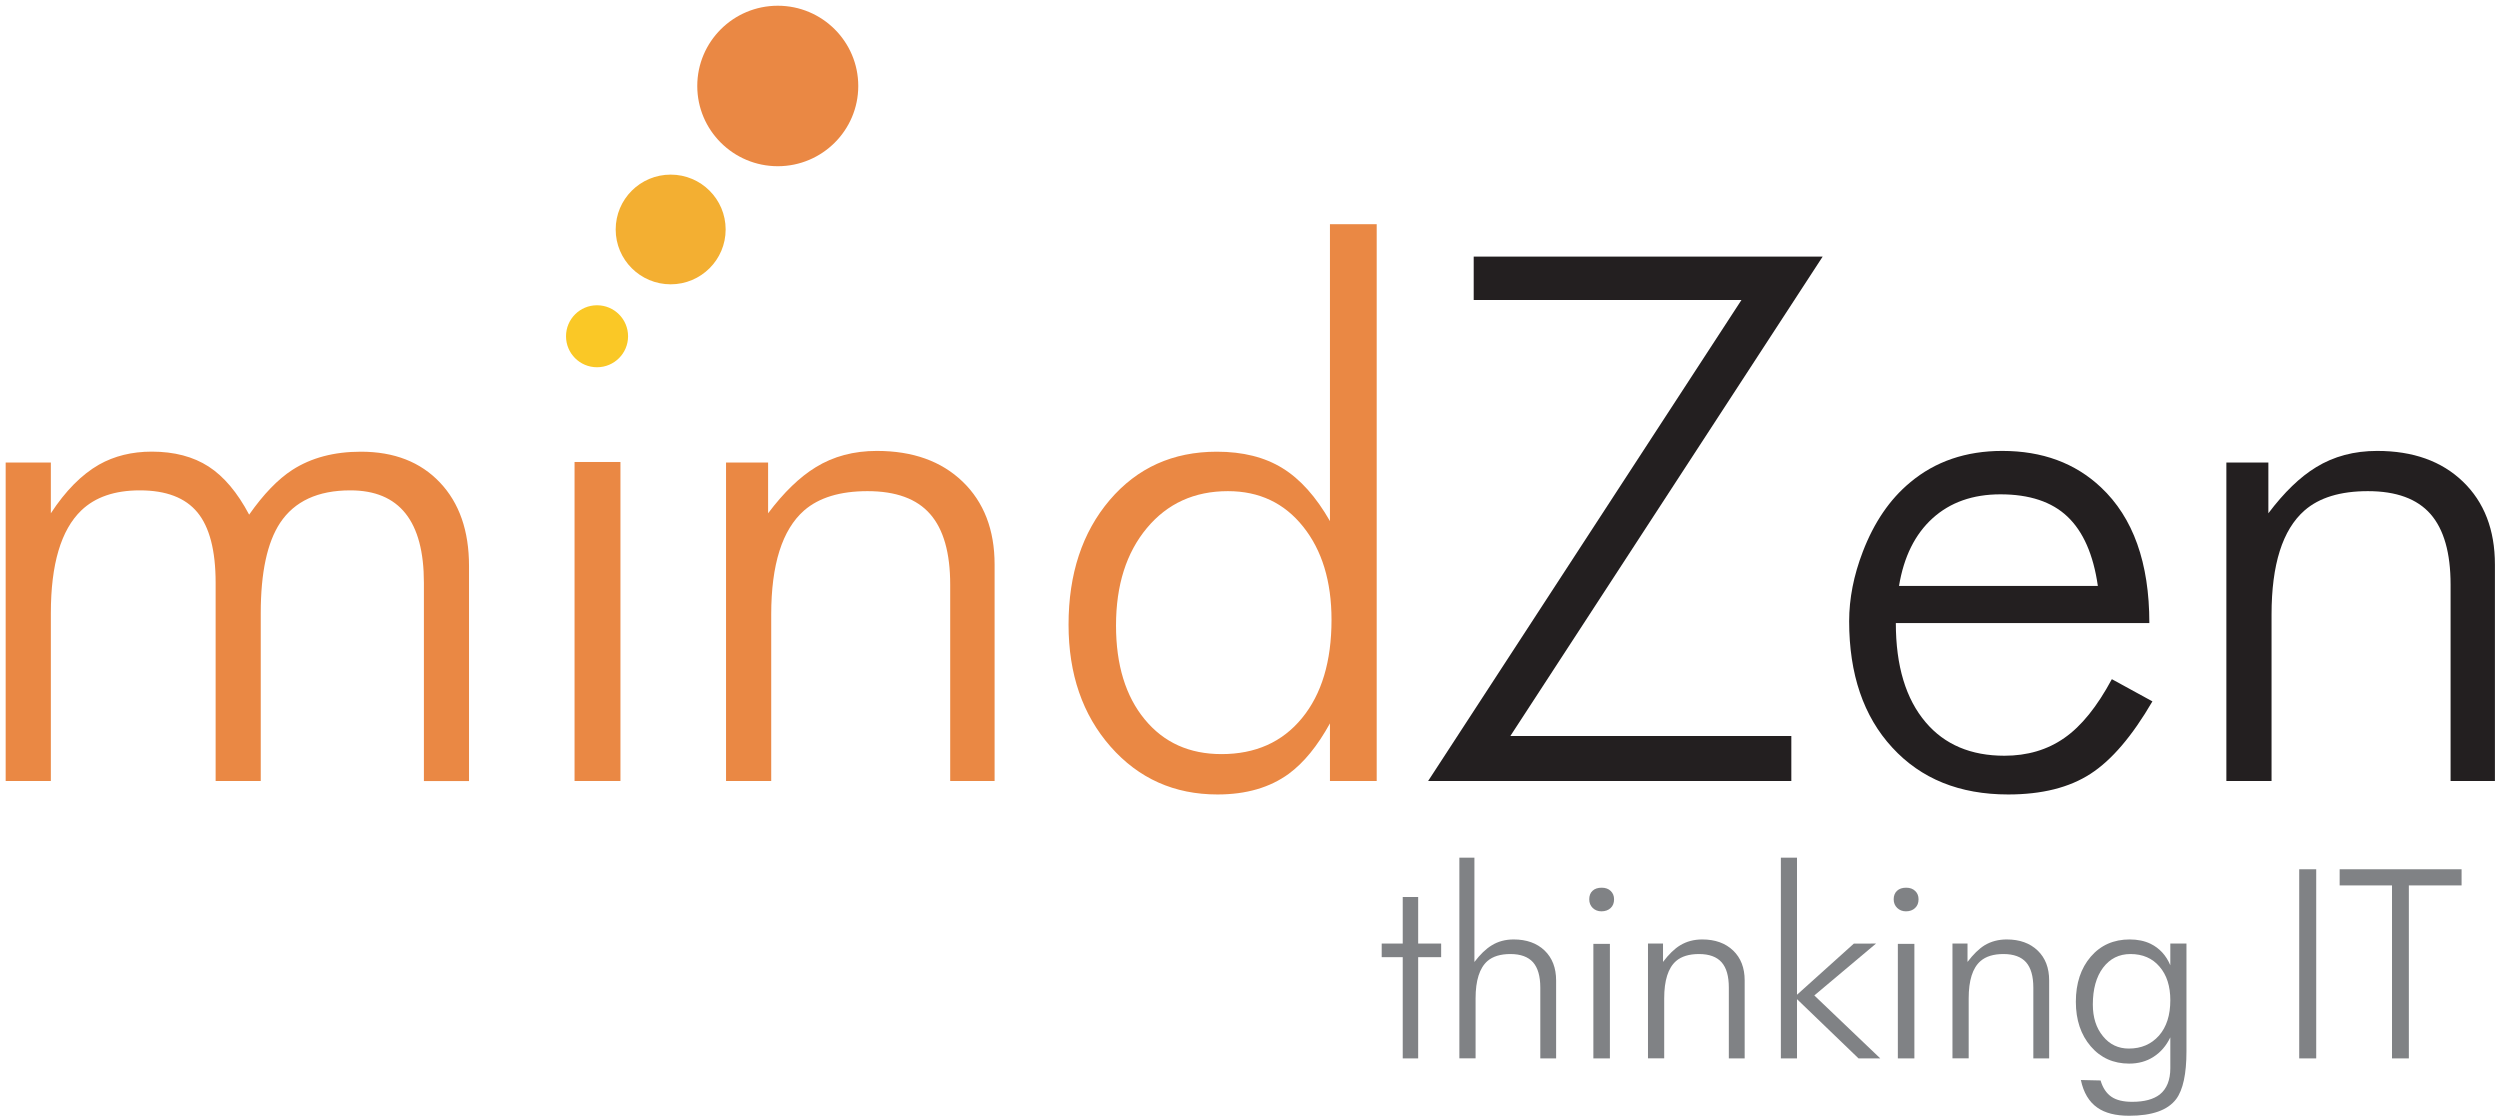 <?xml version="1.0" encoding="UTF-8"?>
<svg xmlns="http://www.w3.org/2000/svg" xmlns:xlink="http://www.w3.org/1999/xlink" width="150pt" height="67pt" viewBox="0 0 150 67" version="1.1">
<g id="surface1">
<path style=" stroke:none;fill-rule:nonzero;fill:rgb(98.039%,78.431%,14.902%);fill-opacity:1;" d="M 37.684 20.176 C 37.684 19.148 36.852 18.316 35.82 18.316 C 34.793 18.316 33.961 19.148 33.961 20.176 C 33.961 21.203 34.793 22.035 35.82 22.035 C 36.852 22.035 37.684 21.203 37.684 20.176 Z M 37.684 20.176 "/>
<path style=" stroke:none;fill-rule:nonzero;fill:rgb(95.294%,68.627%,19.608%);fill-opacity:1;" d="M 43.539 13.77 C 43.539 11.949 42.062 10.477 40.242 10.477 C 38.418 10.477 36.941 11.949 36.941 13.77 C 36.941 15.586 38.418 17.059 40.242 17.059 C 42.062 17.059 43.539 15.586 43.539 13.77 Z M 43.539 13.77 "/>
<path style=" stroke:none;fill-rule:nonzero;fill:rgb(91.765%,53.333%,26.667%);fill-opacity:1;" d="M 41.836 5.16 C 41.836 2.5 44 0.344 46.668 0.344 C 49.332 0.344 51.496 2.5 51.496 5.16 C 51.496 7.816 49.332 9.973 46.668 9.973 C 44 9.973 41.836 7.816 41.836 5.16 Z M 41.836 5.16 "/>
<path style=" stroke:none;fill-rule:nonzero;fill:rgb(91.765%,53.333%,26.667%);fill-opacity:1;" d="M 12.938 46.859 L 12.938 34.965 C 12.938 33.027 12.57 31.625 11.848 30.746 C 11.121 29.863 9.969 29.422 8.391 29.422 C 6.883 29.422 5.715 29.824 4.879 30.625 C 3.66 31.797 3.051 33.855 3.051 36.789 L 3.051 46.859 L 0.34 46.859 L 0.34 27.754 L 3.051 27.754 L 3.051 30.797 C 3.926 29.457 4.891 28.48 5.938 27.879 C 6.859 27.359 7.914 27.098 9.109 27.098 C 10.457 27.098 11.594 27.398 12.516 27.992 C 13.434 28.586 14.246 29.551 14.949 30.879 C 15.812 29.648 16.676 28.754 17.539 28.195 C 18.672 27.465 20.043 27.102 21.656 27.102 C 23.652 27.102 25.23 27.719 26.395 28.949 C 27.562 30.18 28.141 31.852 28.141 33.953 L 28.141 46.863 L 25.434 46.863 L 25.434 34.965 C 25.434 31.27 23.965 29.422 21.023 29.422 C 19.07 29.422 17.668 30.074 16.805 31.375 C 16.031 32.551 15.645 34.355 15.645 36.789 L 15.645 46.859 Z M 12.938 46.859 "/>
<path style=" stroke:none;fill-rule:nonzero;fill:rgb(91.765%,53.333%,26.667%);fill-opacity:1;" d="M 34.473 27.719 L 37.227 27.719 L 37.227 46.859 L 34.473 46.859 Z M 34.473 27.719 "/>
<path style=" stroke:none;fill-rule:nonzero;fill:rgb(91.765%,53.333%,26.667%);fill-opacity:1;" d="M 57.012 46.859 L 57.012 35.074 C 57.012 33.172 56.613 31.762 55.809 30.844 C 55.008 29.926 53.754 29.469 52.051 29.469 C 50.406 29.469 49.137 29.855 48.246 30.629 C 46.93 31.789 46.273 33.871 46.273 36.879 L 46.273 46.859 L 43.562 46.859 L 43.562 27.754 L 46.086 27.754 L 46.086 30.797 C 47.031 29.539 47.988 28.617 48.949 28.031 C 50.008 27.379 51.23 27.055 52.609 27.055 C 54.766 27.055 56.48 27.668 57.758 28.898 C 59.035 30.129 59.676 31.789 59.676 33.875 L 59.676 46.859 Z M 57.012 46.859 "/>
<path style=" stroke:none;fill-rule:nonzero;fill:rgb(91.765%,53.333%,26.667%);fill-opacity:1;" d="M 79.797 13.453 L 82.602 13.453 L 82.602 46.859 L 79.797 46.859 L 79.797 43.402 C 79.051 44.758 78.227 45.766 77.324 46.43 C 76.191 47.254 74.77 47.668 73.051 47.668 C 70.457 47.668 68.32 46.711 66.637 44.801 C 64.953 42.887 64.113 40.445 64.113 37.48 C 64.113 34.43 64.938 31.938 66.582 30.004 C 68.23 28.07 70.371 27.102 73.008 27.102 C 74.57 27.102 75.883 27.43 76.949 28.09 C 78.016 28.746 78.965 29.809 79.797 31.266 L 79.797 13.453 M 73.676 29.469 C 71.664 29.469 70.043 30.207 68.812 31.684 C 67.582 33.16 66.961 35.105 66.961 37.531 C 66.961 39.895 67.539 41.777 68.684 43.164 C 69.828 44.555 71.363 45.246 73.289 45.246 C 75.324 45.246 76.934 44.531 78.117 43.09 C 79.301 41.648 79.891 39.684 79.891 37.188 C 79.891 34.883 79.324 33.02 78.191 31.602 C 77.059 30.18 75.555 29.469 73.676 29.469 Z M 73.676 29.469 "/>
<path style=" stroke:none;fill-rule:nonzero;fill:rgb(13.725%,12.157%,12.549%);fill-opacity:1;" d="M 90.621 44.16 L 107.48 44.16 L 107.48 46.859 L 85.688 46.859 L 104.488 18 L 88.422 18 L 88.422 15.398 L 109.359 15.398 Z M 90.621 44.16 "/>
<path style=" stroke:none;fill-rule:nonzero;fill:rgb(13.725%,12.157%,12.549%);fill-opacity:1;" d="M 129.145 42.082 C 127.938 44.156 126.703 45.609 125.43 46.43 C 124.16 47.254 122.516 47.668 120.488 47.668 C 117.574 47.668 115.258 46.73 113.535 44.852 C 111.809 42.98 110.949 40.449 110.949 37.273 C 110.949 35.914 111.223 34.523 111.766 33.109 C 112.441 31.348 113.387 29.957 114.609 28.945 C 116.113 27.684 117.957 27.055 120.137 27.055 C 122.535 27.055 124.508 27.781 126.055 29.238 C 127.992 31.055 128.961 33.77 128.961 37.383 L 113.75 37.383 C 113.75 39.961 114.352 41.941 115.543 43.34 C 116.676 44.676 118.254 45.344 120.262 45.344 C 121.641 45.344 122.844 44.992 123.863 44.277 C 124.887 43.566 125.832 42.387 126.711 40.75 L 129.145 42.082 M 125.871 35.156 C 125.602 33.273 124.988 31.887 124.047 30.996 C 123.109 30.105 121.766 29.66 120.027 29.66 C 118.371 29.66 117.016 30.137 115.957 31.094 C 114.902 32.051 114.23 33.402 113.941 35.156 Z M 125.871 35.156 "/>
<path style=" stroke:none;fill-rule:nonzero;fill:rgb(13.725%,12.157%,12.549%);fill-opacity:1;" d="M 147.035 46.859 L 147.035 35.074 C 147.035 33.172 146.633 31.762 145.832 30.844 C 145.027 29.926 143.773 29.469 142.074 29.469 C 140.422 29.469 139.156 29.855 138.27 30.629 C 136.949 31.789 136.293 33.871 136.293 36.879 L 136.293 46.859 L 133.582 46.859 L 133.582 27.754 L 136.102 27.754 L 136.102 30.797 C 137.051 29.539 138.004 28.617 138.969 28.031 C 140.031 27.379 141.25 27.055 142.629 27.055 C 144.785 27.055 146.5 27.668 147.777 28.898 C 149.055 30.129 149.695 31.789 149.695 33.875 L 149.695 46.859 Z M 147.035 46.859 "/>
<path style=" stroke:none;fill-rule:nonzero;fill:rgb(50.196%,50.98%,52.157%);fill-opacity:1;" d="M 85.09 57.43 L 85.09 63.504 L 84.164 63.504 L 84.164 57.43 L 82.902 57.43 L 82.902 56.613 L 84.164 56.613 L 84.164 53.82 L 85.09 53.82 L 85.09 56.613 L 86.469 56.613 L 86.469 57.43 Z M 85.09 57.43 "/>
<path style=" stroke:none;fill-rule:nonzero;fill:rgb(50.196%,50.98%,52.157%);fill-opacity:1;" d="M 92.418 63.504 L 92.418 59.258 C 92.418 58.574 92.273 58.07 91.984 57.738 C 91.691 57.41 91.238 57.242 90.625 57.242 C 90.027 57.242 89.57 57.383 89.25 57.66 C 88.773 58.078 88.535 58.828 88.535 59.906 L 88.535 63.5 L 87.562 63.5 L 87.562 51.461 L 88.465 51.461 L 88.465 57.719 C 88.809 57.266 89.152 56.934 89.5 56.723 C 89.883 56.484 90.324 56.367 90.82 56.367 C 91.594 56.367 92.215 56.59 92.676 57.031 C 93.137 57.477 93.367 58.074 93.367 58.828 L 93.367 63.504 Z M 92.418 63.504 "/>
<path style=" stroke:none;fill-rule:nonzero;fill:rgb(50.196%,50.98%,52.157%);fill-opacity:1;" d="M 96.086 54.68 C 95.875 54.68 95.699 54.609 95.562 54.477 C 95.422 54.34 95.355 54.168 95.355 53.957 C 95.355 53.746 95.418 53.57 95.551 53.449 C 95.688 53.32 95.871 53.262 96.102 53.262 C 96.328 53.262 96.512 53.328 96.641 53.457 C 96.777 53.586 96.844 53.754 96.844 53.957 C 96.844 54.18 96.777 54.352 96.637 54.484 C 96.496 54.613 96.312 54.68 96.086 54.68 M 95.602 56.633 L 96.594 56.633 L 96.594 63.504 L 95.602 63.504 Z M 95.602 56.633 "/>
<path style=" stroke:none;fill-rule:nonzero;fill:rgb(50.196%,50.98%,52.157%);fill-opacity:1;" d="M 103.73 63.504 L 103.73 59.258 C 103.73 58.574 103.59 58.07 103.297 57.738 C 103.008 57.41 102.555 57.242 101.938 57.242 C 101.344 57.242 100.887 57.383 100.566 57.66 C 100.086 58.078 99.852 58.828 99.852 59.906 L 99.852 63.5 L 98.879 63.5 L 98.879 56.613 L 99.781 56.613 L 99.781 57.715 C 100.125 57.262 100.465 56.926 100.816 56.715 C 101.199 56.484 101.637 56.367 102.137 56.367 C 102.91 56.367 103.527 56.59 103.988 57.031 C 104.449 57.473 104.68 58.07 104.68 58.824 L 104.68 63.504 Z M 103.73 63.504 "/>
<path style=" stroke:none;fill-rule:nonzero;fill:rgb(50.196%,50.98%,52.157%);fill-opacity:1;" d="M 111.512 63.504 L 107.82 59.949 L 107.82 63.504 L 106.852 63.504 L 106.852 51.461 L 107.82 51.461 L 107.82 59.684 L 111.23 56.617 L 112.562 56.613 L 108.859 59.727 L 112.816 63.504 Z M 111.512 63.504 "/>
<path style=" stroke:none;fill-rule:nonzero;fill:rgb(50.196%,50.98%,52.157%);fill-opacity:1;" d="M 114.355 54.68 C 114.145 54.68 113.969 54.609 113.832 54.477 C 113.691 54.34 113.621 54.168 113.621 53.957 C 113.621 53.746 113.688 53.57 113.82 53.449 C 113.957 53.32 114.141 53.262 114.371 53.262 C 114.598 53.262 114.777 53.328 114.91 53.457 C 115.047 53.586 115.113 53.754 115.113 53.957 C 115.113 54.18 115.043 54.352 114.902 54.484 C 114.766 54.613 114.582 54.68 114.355 54.68 M 113.871 56.633 L 114.863 56.633 L 114.863 63.504 L 113.871 63.504 Z M 113.871 56.633 "/>
<path style=" stroke:none;fill-rule:nonzero;fill:rgb(50.196%,50.98%,52.157%);fill-opacity:1;" d="M 122 63.504 L 122 59.258 C 122 58.574 121.855 58.07 121.566 57.738 C 121.277 57.41 120.82 57.242 120.207 57.242 C 119.613 57.242 119.156 57.383 118.836 57.66 C 118.352 58.078 118.121 58.828 118.121 59.906 L 118.121 63.5 L 117.148 63.5 L 117.148 56.613 L 118.051 56.613 L 118.051 57.715 C 118.395 57.262 118.738 56.926 119.078 56.715 C 119.465 56.484 119.906 56.367 120.406 56.367 C 121.18 56.367 121.797 56.59 122.258 57.031 C 122.719 57.473 122.949 58.07 122.949 58.824 L 122.949 63.504 Z M 122 63.504 "/>
<path style=" stroke:none;fill-rule:nonzero;fill:rgb(50.196%,50.98%,52.157%);fill-opacity:1;" d="M 130.219 62.242 C 129.973 62.75 129.637 63.141 129.211 63.41 C 128.789 63.684 128.301 63.816 127.75 63.816 C 126.809 63.816 126.039 63.473 125.445 62.781 C 124.852 62.09 124.551 61.199 124.551 60.105 C 124.551 58.996 124.852 58.09 125.445 57.402 C 126.039 56.711 126.82 56.367 127.781 56.367 C 128.254 56.367 128.676 56.453 129.039 56.629 C 129.57 56.891 129.969 57.32 130.219 57.918 L 130.219 56.613 L 131.188 56.613 L 131.188 63.078 C 131.188 64.438 130.98 65.395 130.57 65.945 C 130.066 66.613 129.129 66.945 127.75 66.945 C 126.934 66.945 126.297 66.781 125.84 66.457 C 125.34 66.109 125.012 65.559 124.852 64.801 L 126.035 64.828 C 126.164 65.27 126.383 65.598 126.684 65.805 C 126.984 66.012 127.402 66.109 127.934 66.109 C 128.66 66.109 129.203 65.961 129.582 65.672 C 130.004 65.336 130.219 64.809 130.219 64.098 L 130.219 62.242 M 130.219 60.016 C 130.219 59.168 130.004 58.496 129.57 57.996 C 129.145 57.496 128.559 57.242 127.828 57.242 C 127.141 57.242 126.594 57.52 126.184 58.062 C 125.773 58.609 125.57 59.348 125.57 60.273 C 125.57 61.047 125.77 61.68 126.18 62.176 C 126.578 62.668 127.098 62.914 127.727 62.914 C 128.477 62.914 129.074 62.656 129.535 62.141 C 129.992 61.621 130.219 60.914 130.219 60.016 Z M 130.219 60.016 "/>
<path style=" stroke:none;fill-rule:nonzero;fill:rgb(50.196%,50.98%,52.157%);fill-opacity:1;" d="M 137.953 52.156 L 138.973 52.156 L 138.973 63.504 L 137.953 63.504 Z M 137.953 52.156 "/>
<path style=" stroke:none;fill-rule:nonzero;fill:rgb(50.196%,50.98%,52.157%);fill-opacity:1;" d="M 147.695 53.125 L 144.531 53.125 L 144.531 63.504 L 143.52 63.504 L 143.52 53.125 L 140.379 53.125 L 140.379 52.156 L 147.695 52.156 Z M 147.695 53.125 "/>
</g>
</svg>
